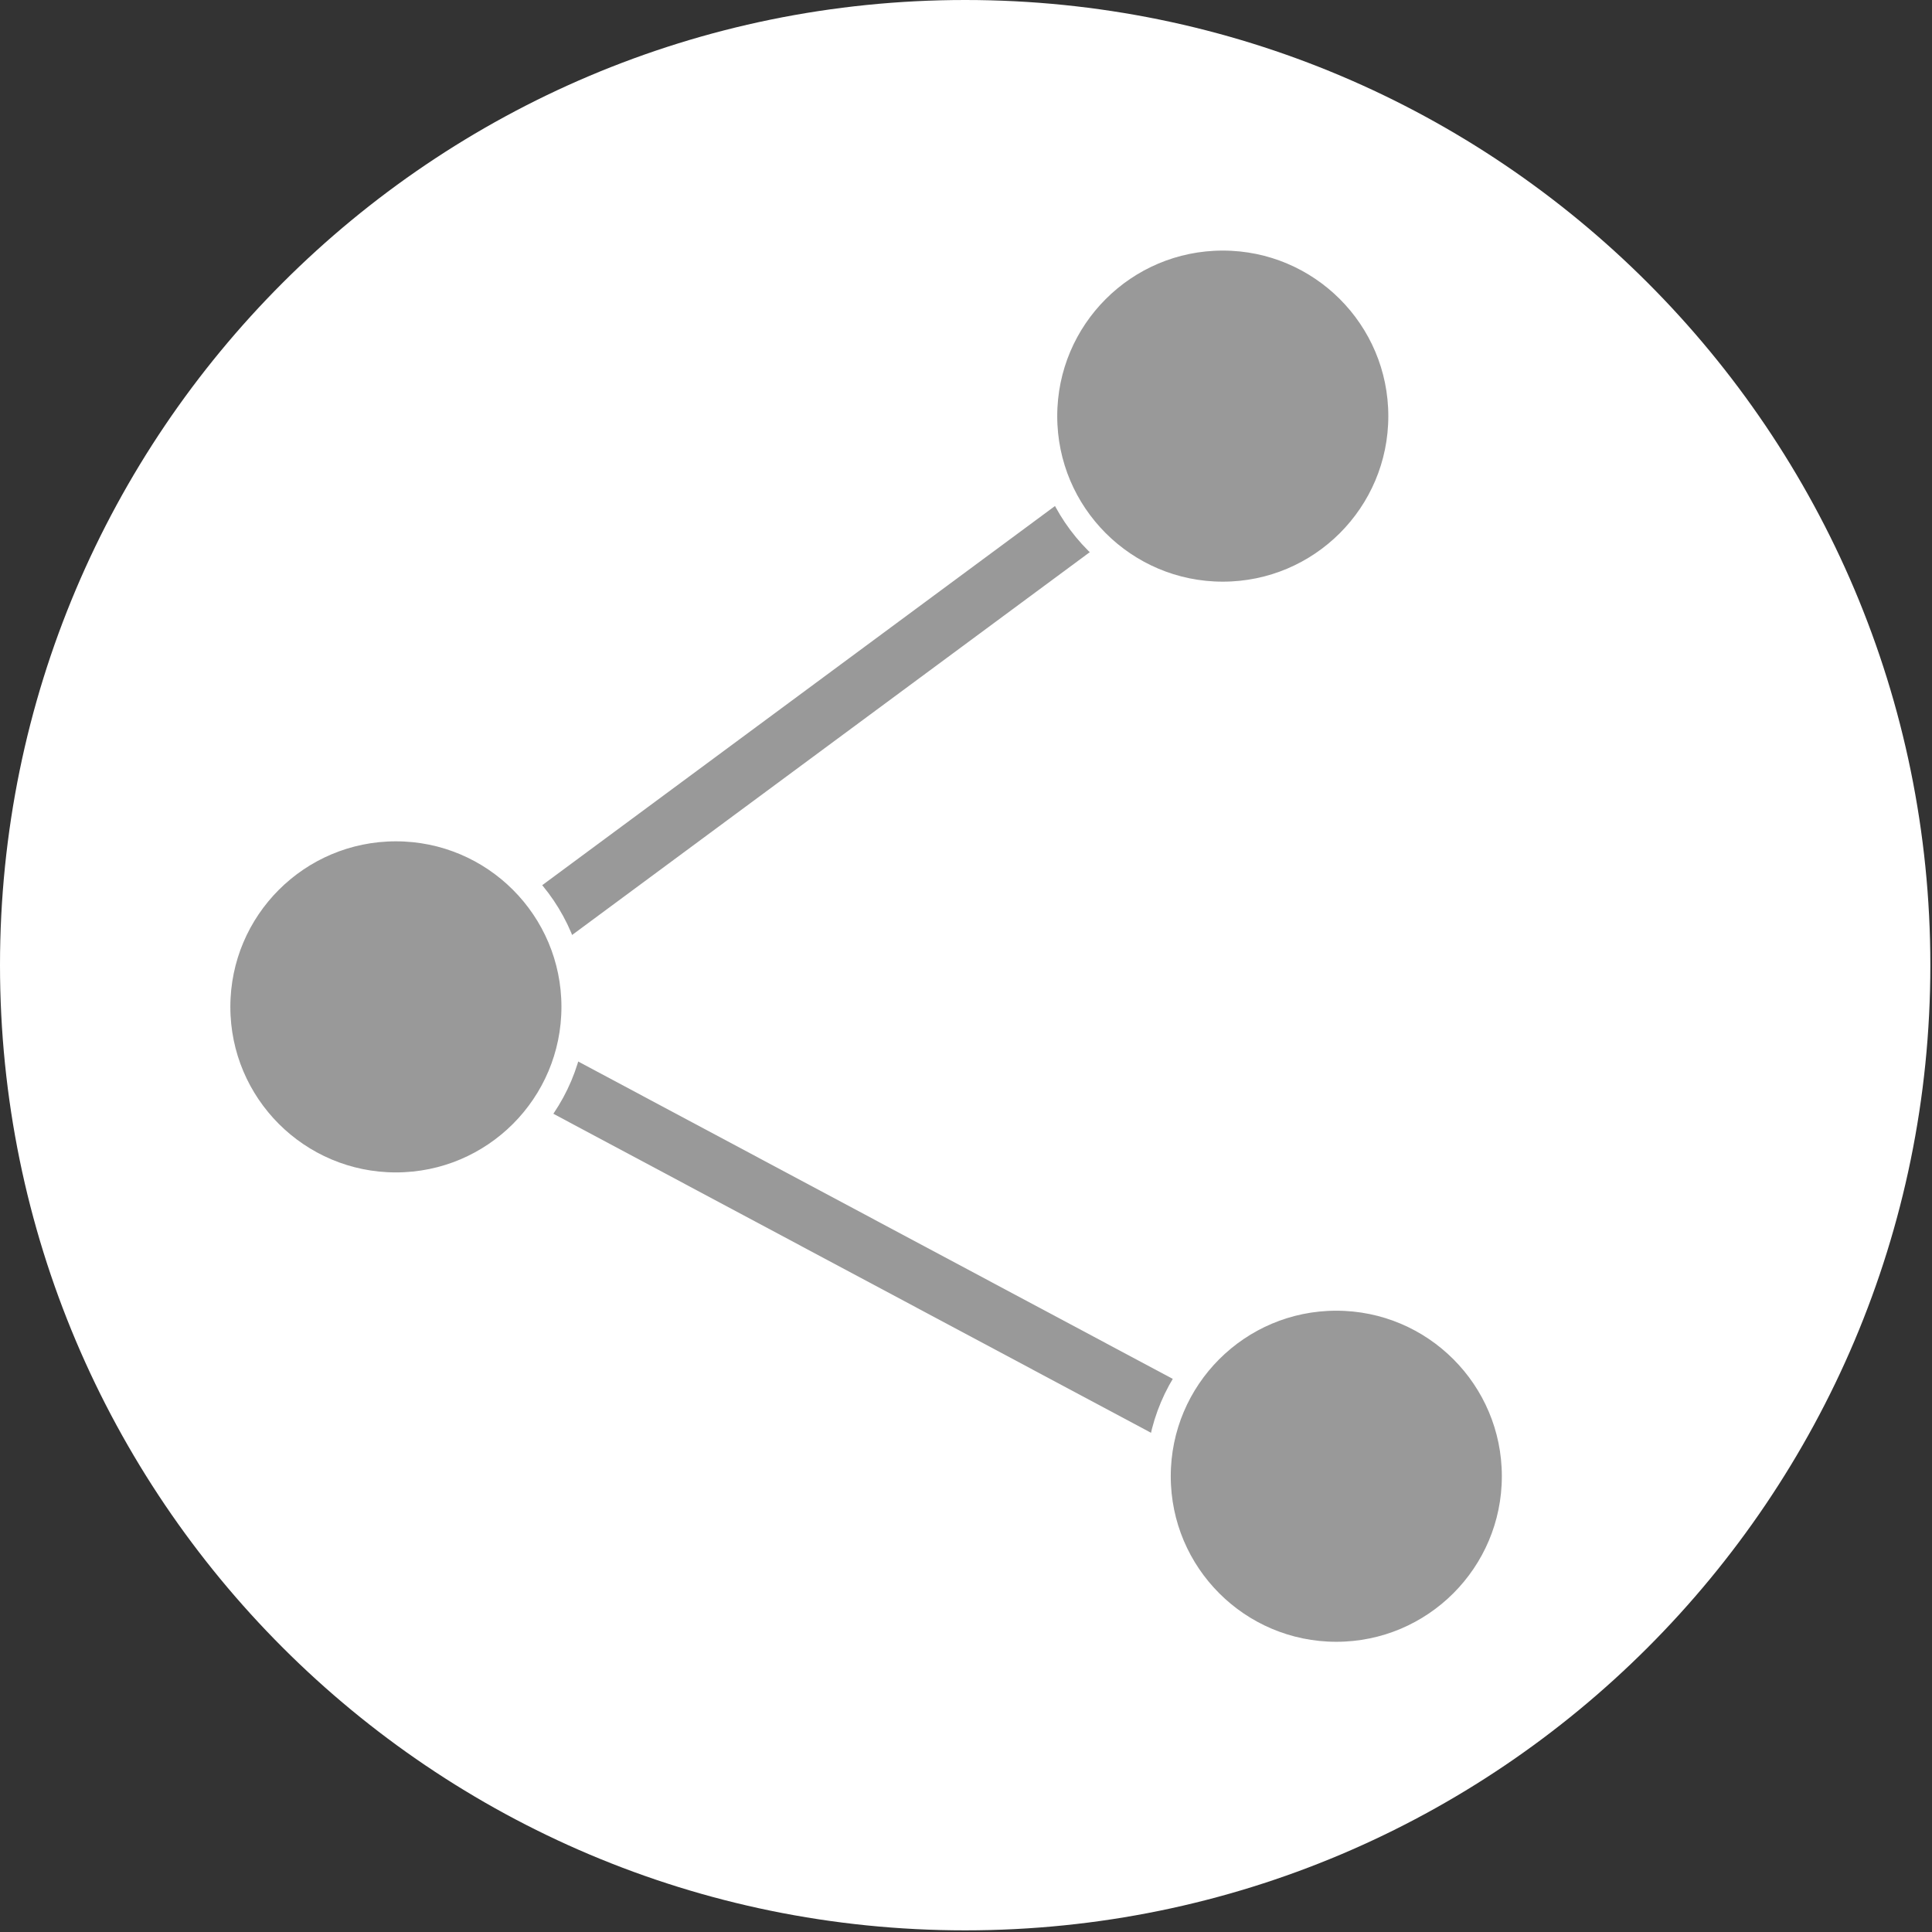 <?xml version="1.0" encoding="UTF-8" standalone="no"?>
<!DOCTYPE svg PUBLIC "-//W3C//DTD SVG 1.1//EN" "http://www.w3.org/Graphics/SVG/1.1/DTD/svg11.dtd">
<svg width="100%" height="100%" viewBox="0 0 468 468" version="1.1" xmlns="http://www.w3.org/2000/svg" xmlns:xlink="http://www.w3.org/1999/xlink" xml:space="preserve" xmlns:serif="http://www.serif.com/" style="fill-rule:evenodd;clip-rule:evenodd;">
    <rect x="0" y="0" width="468" height="468" fill="#333333" stroke="none"/>
    <g transform="matrix(1,0,0,1,-65.7,-1.6)">
        <g>
            <path d="M299.5,469.2C428.6,469.2 533.3,364.5 533.3,235.4C533.3,106.3 428.6,1.6 299.5,1.6C170.4,1.6 65.7,106.3 65.7,235.4C65.7,364.5 170.4,469.2 299.5,469.2Z" style="fill:white;fill-rule:nonzero;"/>
            <path d="M155.3,255.6L376,92.4M145.3,234.4L399.9,370.3" style="fill:none;fill-rule:nonzero;stroke:rgb(153,153,153);stroke-width:14px;"/>
            <path d="M161.6,288.6C185.4,288.6 204.7,269.3 204.7,245.5C204.7,221.7 185.4,202.4 161.6,202.4C137.8,202.4 118.5,221.7 118.5,245.5C118.5,269.3 137.8,288.6 161.6,288.6Z" style="fill:rgb(153,153,153);fill-rule:nonzero;"/>
            <path d="M161.6,288.6C185.4,288.6 204.7,269.3 204.7,245.5C204.7,221.7 185.4,202.4 161.6,202.4C137.8,202.4 118.5,221.7 118.5,245.5C118.5,269.3 137.8,288.6 161.6,288.6Z" style="fill:none;fill-rule:nonzero;stroke:white;stroke-width:6px;"/>
            <path d="M361.9,145.5C385.7,145.5 405,126.2 405,102.4C405,78.6 385.7,59.3 361.9,59.3C338.1,59.3 318.8,78.6 318.8,102.4C318.8,126.2 338.1,145.5 361.9,145.5Z" style="fill:rgb(153,153,153);fill-rule:nonzero;"/>
            <path d="M361.9,145.5C385.7,145.5 405,126.2 405,102.4C405,78.6 385.7,59.3 361.9,59.3C338.1,59.3 318.8,78.6 318.8,102.4C318.8,126.2 338.1,145.5 361.9,145.5Z" style="fill:none;fill-rule:nonzero;stroke:white;stroke-width:6px;"/>
            <path d="M389.4,402.3C413.2,402.3 432.5,383 432.5,359.2C432.5,335.4 413.2,316.1 389.4,316.1C365.6,316.1 346.3,335.4 346.3,359.2C346.3,383 365.6,402.3 389.4,402.3Z" style="fill:rgb(153,153,153);fill-rule:nonzero;"/>
            <path d="M389.4,402.3C413.2,402.3 432.5,383 432.5,359.2C432.5,335.4 413.2,316.1 389.4,316.1C365.6,316.1 346.3,335.4 346.3,359.2C346.3,383 365.6,402.3 389.4,402.3Z" style="fill:none;fill-rule:nonzero;stroke:white;stroke-width:6px;"/>
        </g>
    </g>
</svg>
